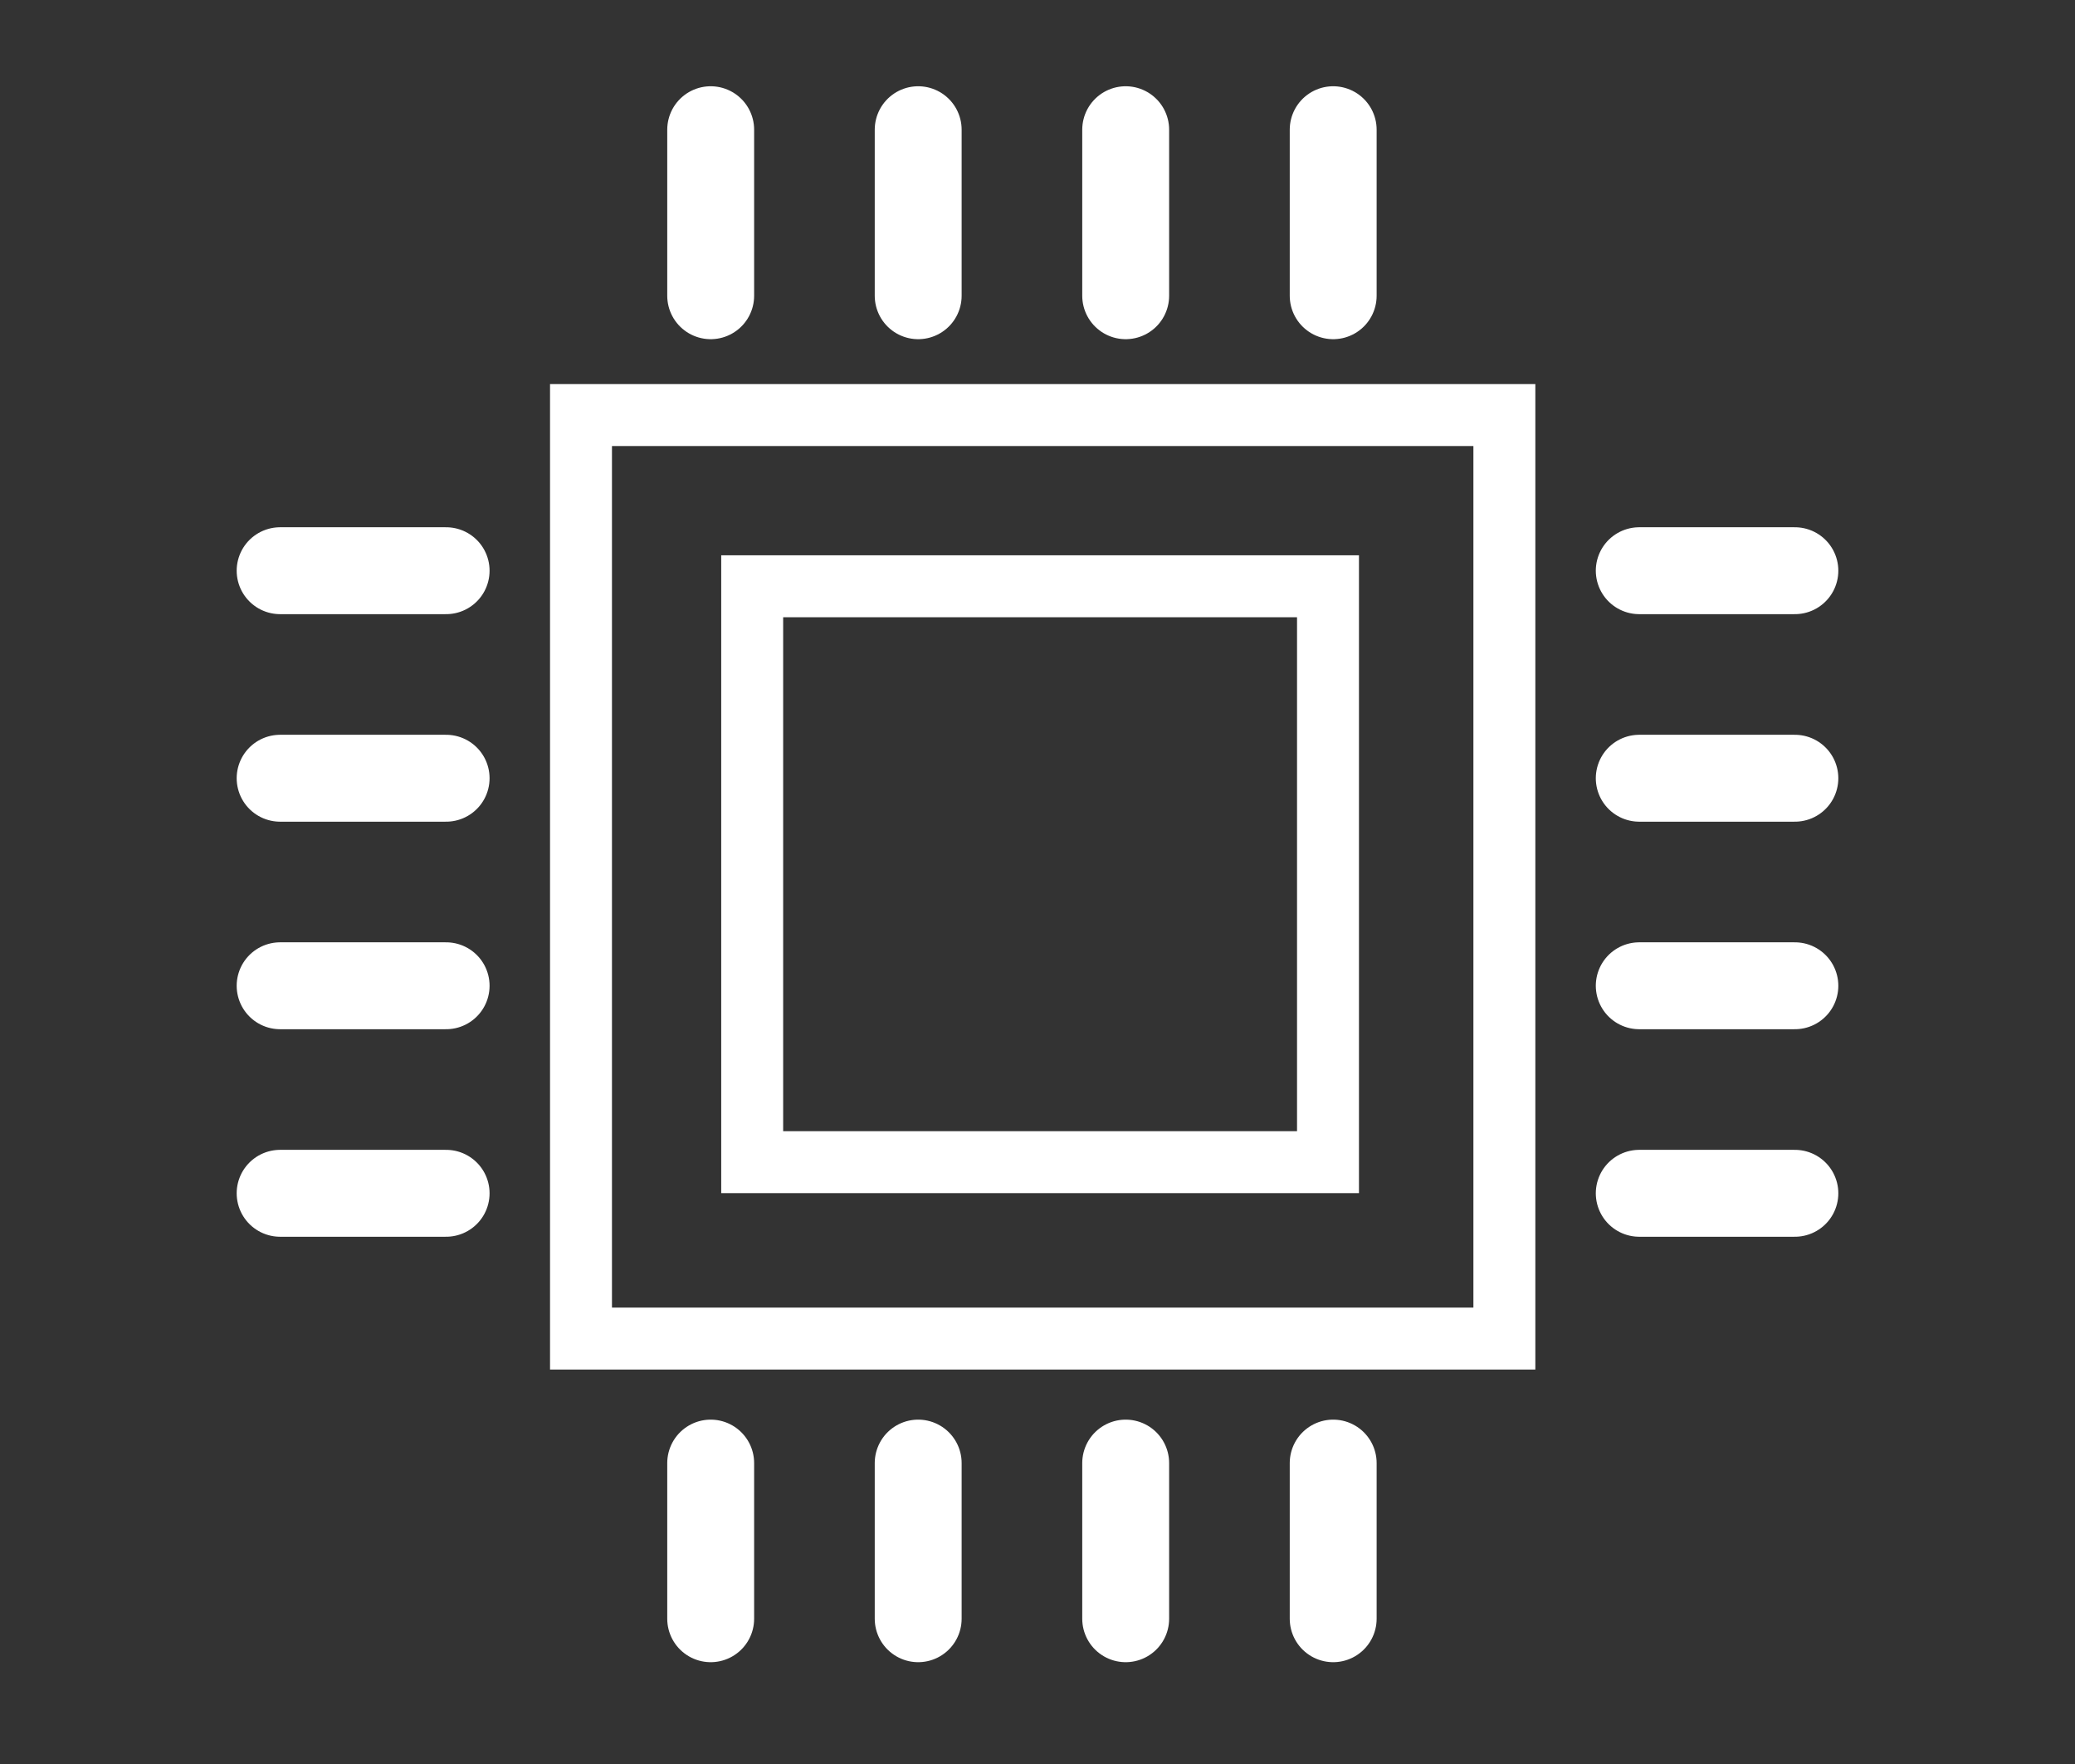 <?xml version="1.0" encoding="utf-8"?>
<!-- Generator: Adobe Illustrator 18.0.0, SVG Export Plug-In . SVG Version: 6.00 Build 0)  -->
<!DOCTYPE svg PUBLIC "-//W3C//DTD SVG 1.1//EN" "http://www.w3.org/Graphics/SVG/1.1/DTD/svg11.dtd">
<svg version="1.1" id="Layer_1" xmlns="http://www.w3.org/2000/svg" xmlns:xlink="http://www.w3.org/1999/xlink" x="0px" y="0px"
	 viewBox="0 0 40 34" enable-background="new 0 0 40 34" xml:space="preserve">
<rect x="0" y="0" width="40" height="34" fill="#333333" stroke="none"/>
<g>
	<rect x="11.2" y="8" fill="none" stroke="#FFFFFF" stroke-width="1.194" stroke-miterlimit="10" width="17.8" height="17.8"/>
	<rect x="14.5" y="11.3" fill="none" stroke="#FFFFFF" stroke-width="1.194" stroke-miterlimit="10" width="11.1" height="11.1"/>
	<g>
		
			<line fill="none" stroke="#FFFFFF" stroke-width="1.675" stroke-linecap="round" stroke-linejoin="round" stroke-miterlimit="10" x1="13.7" y1="5.7" x2="13.7" y2="2.5"/>
		
			<line fill="none" stroke="#FFFFFF" stroke-width="1.675" stroke-linecap="round" stroke-linejoin="round" stroke-miterlimit="10" x1="17.7" y1="5.7" x2="17.7" y2="2.5"/>
		
			<line fill="none" stroke="#FFFFFF" stroke-width="1.675" stroke-linecap="round" stroke-linejoin="round" stroke-miterlimit="10" x1="21.7" y1="5.7" x2="21.7" y2="2.5"/>
		
			<line fill="none" stroke="#FFFFFF" stroke-width="1.675" stroke-linecap="round" stroke-linejoin="round" stroke-miterlimit="10" x1="25.7" y1="5.7" x2="25.7" y2="2.5"/>
	</g>
	<g>
		
			<line fill="none" stroke="#FFFFFF" stroke-width="1.675" stroke-linecap="round" stroke-linejoin="round" stroke-miterlimit="10" x1="13.7" y1="31.2" x2="13.7" y2="28.2"/>
		
			<line fill="none" stroke="#FFFFFF" stroke-width="1.675" stroke-linecap="round" stroke-linejoin="round" stroke-miterlimit="10" x1="17.7" y1="31.2" x2="17.7" y2="28.2"/>
		
			<line fill="none" stroke="#FFFFFF" stroke-width="1.675" stroke-linecap="round" stroke-linejoin="round" stroke-miterlimit="10" x1="21.7" y1="31.2" x2="21.7" y2="28.2"/>
		
			<line fill="none" stroke="#FFFFFF" stroke-width="1.675" stroke-linecap="round" stroke-linejoin="round" stroke-miterlimit="10" x1="25.7" y1="31.2" x2="25.7" y2="28.2"/>
	</g>
	<g>
		
			<line fill="none" stroke="#FFFFFF" stroke-width="1.675" stroke-linecap="round" stroke-linejoin="round" stroke-miterlimit="10" x1="31.6" y1="11" x2="34.6" y2="11"/>
		
			<line fill="none" stroke="#FFFFFF" stroke-width="1.675" stroke-linecap="round" stroke-linejoin="round" stroke-miterlimit="10" x1="31.6" y1="15" x2="34.6" y2="15"/>
		
			<line fill="none" stroke="#FFFFFF" stroke-width="1.675" stroke-linecap="round" stroke-linejoin="round" stroke-miterlimit="10" x1="31.6" y1="19" x2="34.6" y2="19"/>
		
			<line fill="none" stroke="#FFFFFF" stroke-width="1.675" stroke-linecap="round" stroke-linejoin="round" stroke-miterlimit="10" x1="31.6" y1="23" x2="34.6" y2="23"/>
	</g>
	<g>
		
			<line fill="none" stroke="#FFFFFF" stroke-width="1.675" stroke-linecap="round" stroke-linejoin="round" stroke-miterlimit="10" x1="5.4" y1="11" x2="8.6" y2="11"/>
		
			<line fill="none" stroke="#FFFFFF" stroke-width="1.675" stroke-linecap="round" stroke-linejoin="round" stroke-miterlimit="10" x1="5.4" y1="15" x2="8.6" y2="15"/>
		
			<line fill="none" stroke="#FFFFFF" stroke-width="1.675" stroke-linecap="round" stroke-linejoin="round" stroke-miterlimit="10" x1="5.4" y1="19" x2="8.6" y2="19"/>
		
			<line fill="none" stroke="#FFFFFF" stroke-width="1.675" stroke-linecap="round" stroke-linejoin="round" stroke-miterlimit="10" x1="5.4" y1="23" x2="8.6" y2="23"/>
	</g>
</g>
</svg>
